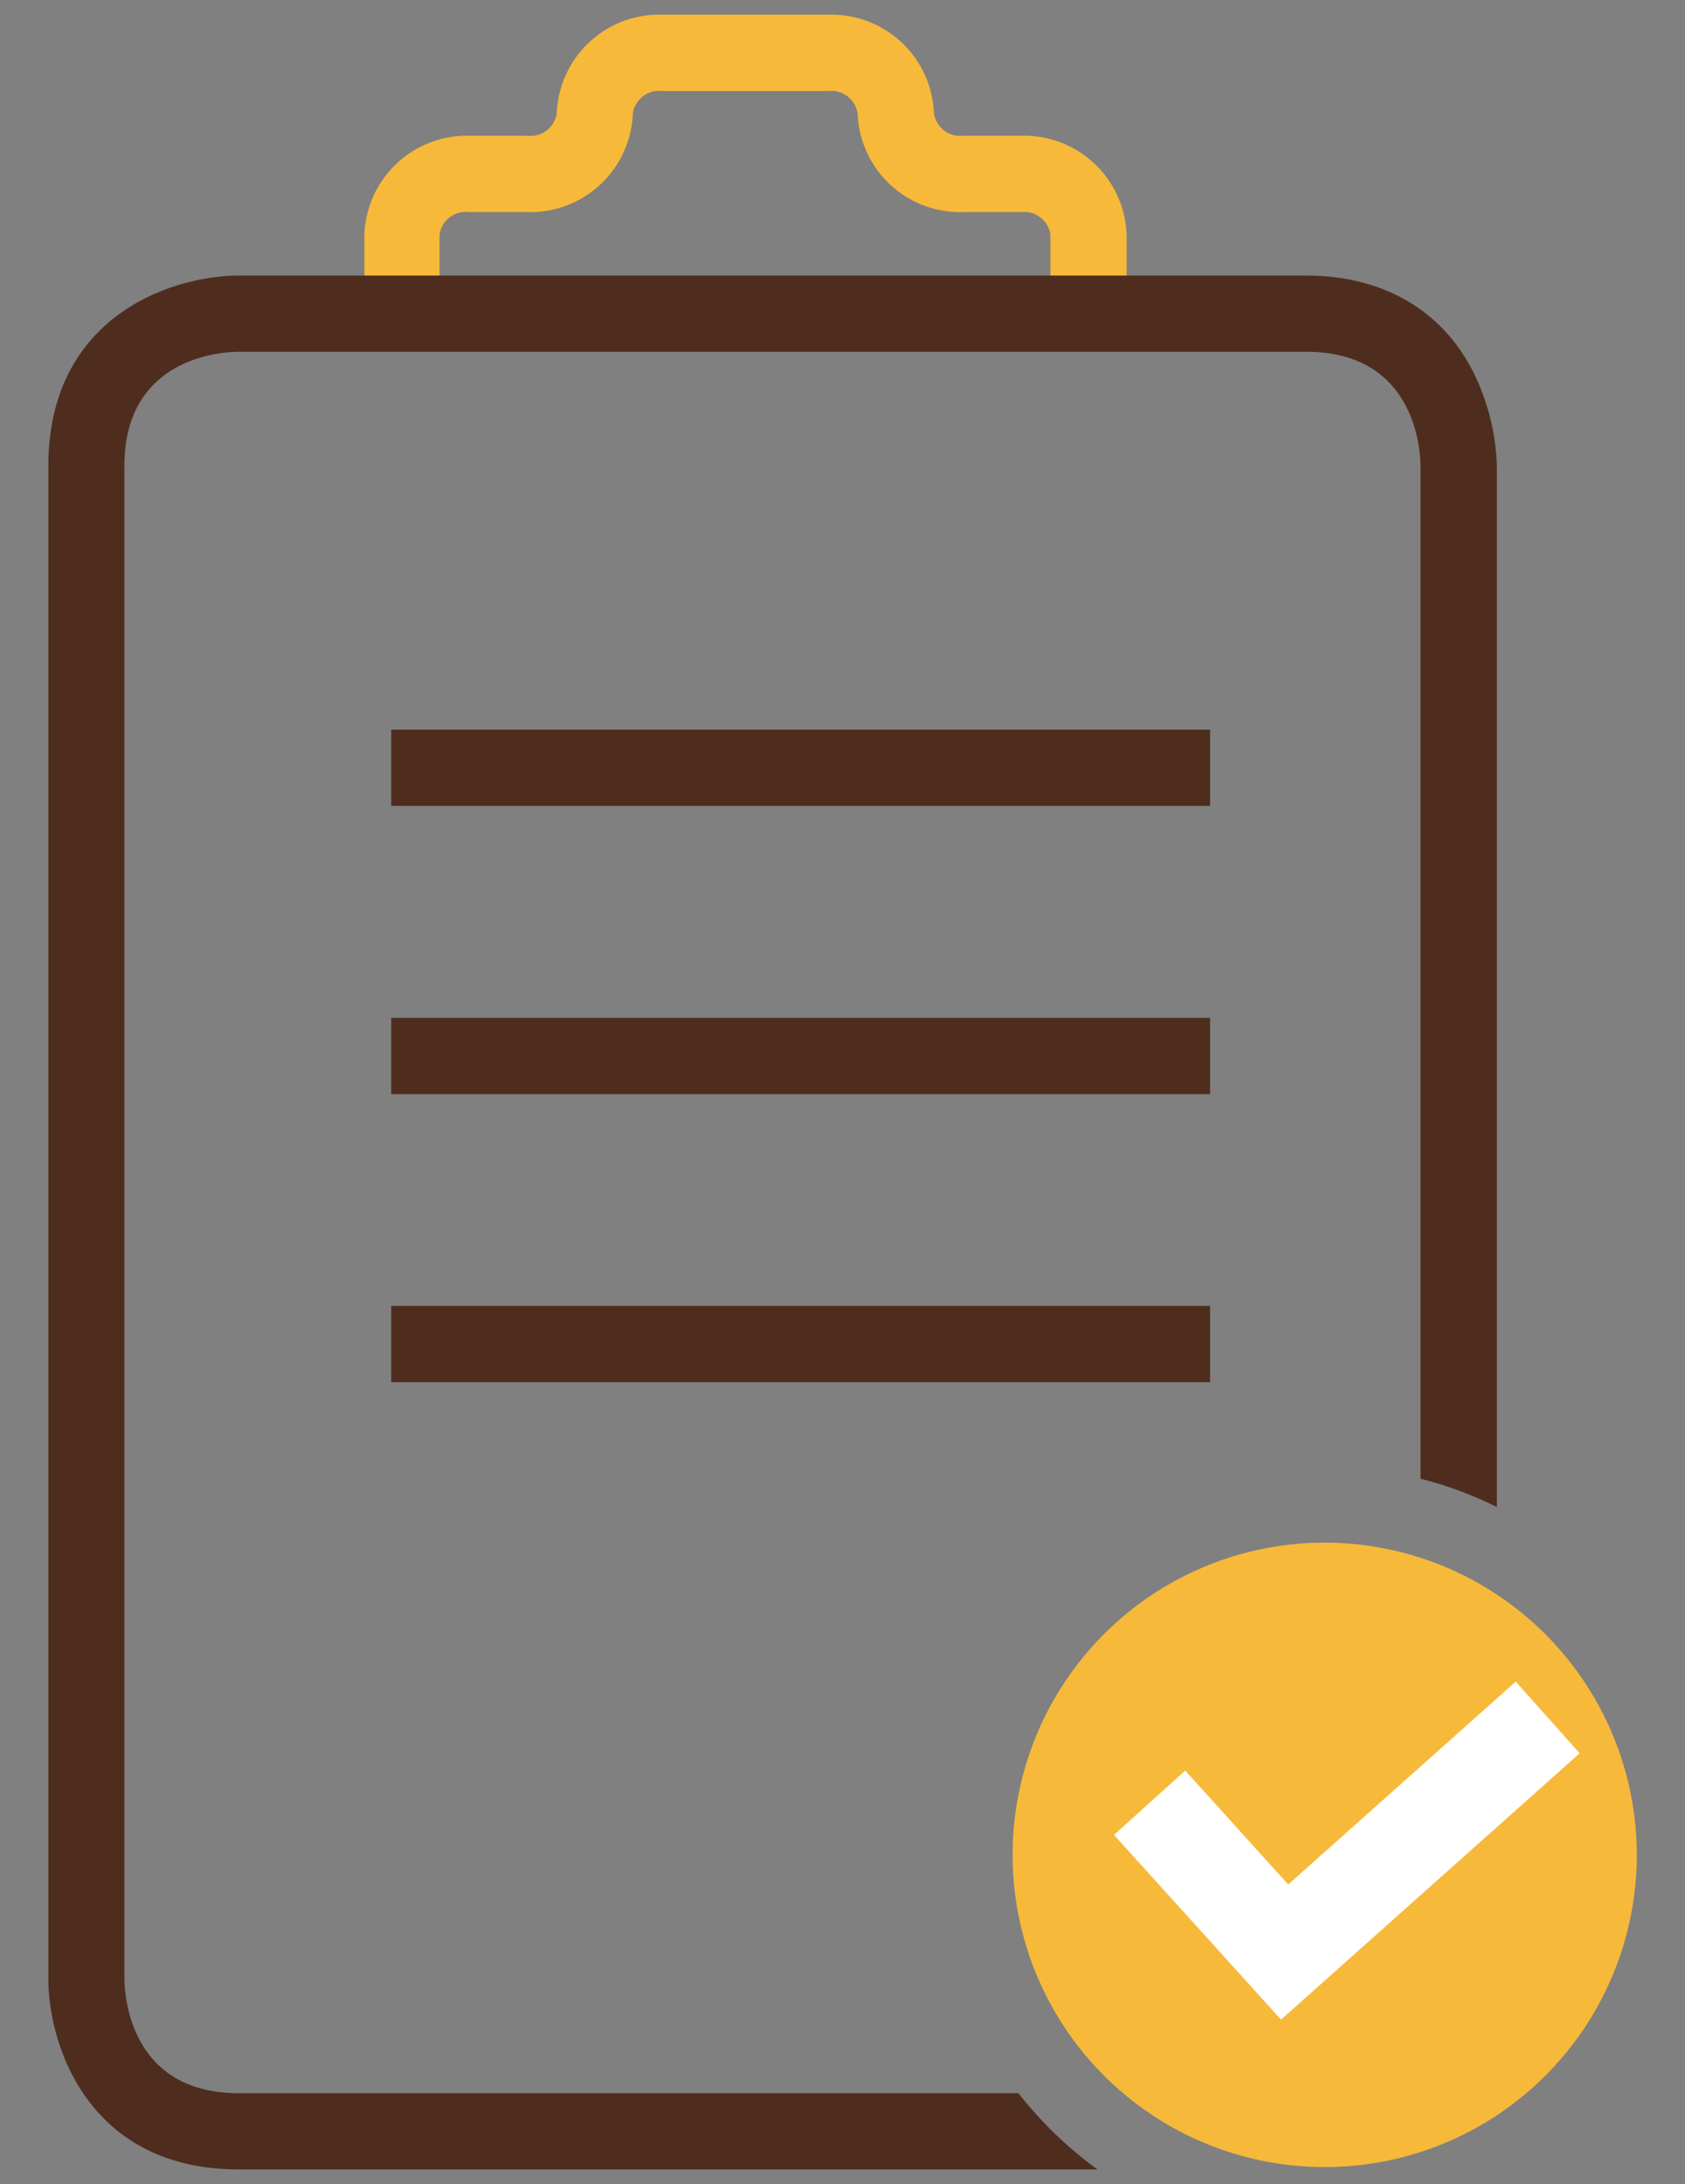 <?xml version="1.0" encoding="UTF-8"?>
<svg xmlns="http://www.w3.org/2000/svg" id="Layer_1" data-name="Layer 1" viewBox="0 0 115 149">
  <rect x="0" y="0" width="115" height="149" fill="#808080" stroke="none"/>
  <defs>
    <style>.cls-1{fill:#f7b93a;}.cls-2{fill:#fff;}.cls-3{fill:#4f2d1e;}</style>
  </defs>
  <title>icon-monitor-control</title>
  <path class="cls-1" d="M90.42,105.24a21.3,21.3,0,1,0,21.29,21.3A21.32,21.32,0,0,0,90.42,105.24Z"></path>
  <path class="cls-1" d="M76.89,20.22h-5.2V16a1.81,1.81,0,0,0-2-1.53h-4a7,7,0,0,1-7.16-6.73,1.81,1.81,0,0,0-2-1.53H45.19a1.81,1.81,0,0,0-2,1.53,7,7,0,0,1-7.16,6.73H32a1.8,1.8,0,0,0-2,1.53v4.23H24.87V16A7,7,0,0,1,32,9.26h4a1.81,1.81,0,0,0,2-1.53A7,7,0,0,1,45.19,1H56.58a7,7,0,0,1,7.16,6.73,1.81,1.81,0,0,0,2,1.53h4A7,7,0,0,1,76.89,16Z"></path>
  <polygon class="cls-2" points="87.43 137.78 76.03 125.18 80.89 120.79 87.92 128.56 103.45 114.72 107.81 119.61 87.43 137.78"></polygon>
  <rect class="cls-3" x="26.7" y="49.78" width="55.89" height="5.2"></rect>
  <rect class="cls-3" x="26.7" y="69.44" width="55.89" height="5.2"></rect>
  <rect class="cls-3" x="26.7" y="89.09" width="55.89" height="5.2"></rect>
  <path class="cls-3" d="M69.51,142.8H16.3c-7.35,0-7.79-6.52-7.81-7.81V31.79C8.49,24.45,15,24,16.31,24H89.15c7.34,0,7.79,6.52,7.8,7.81v69.07a26,26,0,0,1,5.21,1.93v-71a15.48,15.48,0,0,0-1.58-6.37c-2.14-4.28-6.2-6.64-11.43-6.64H16.3c-4.5,0-13,2.72-13,13V135c0,4.5,2.72,13,13,13H74.9A26.84,26.84,0,0,1,69.51,142.8Z"></path>
</svg>
